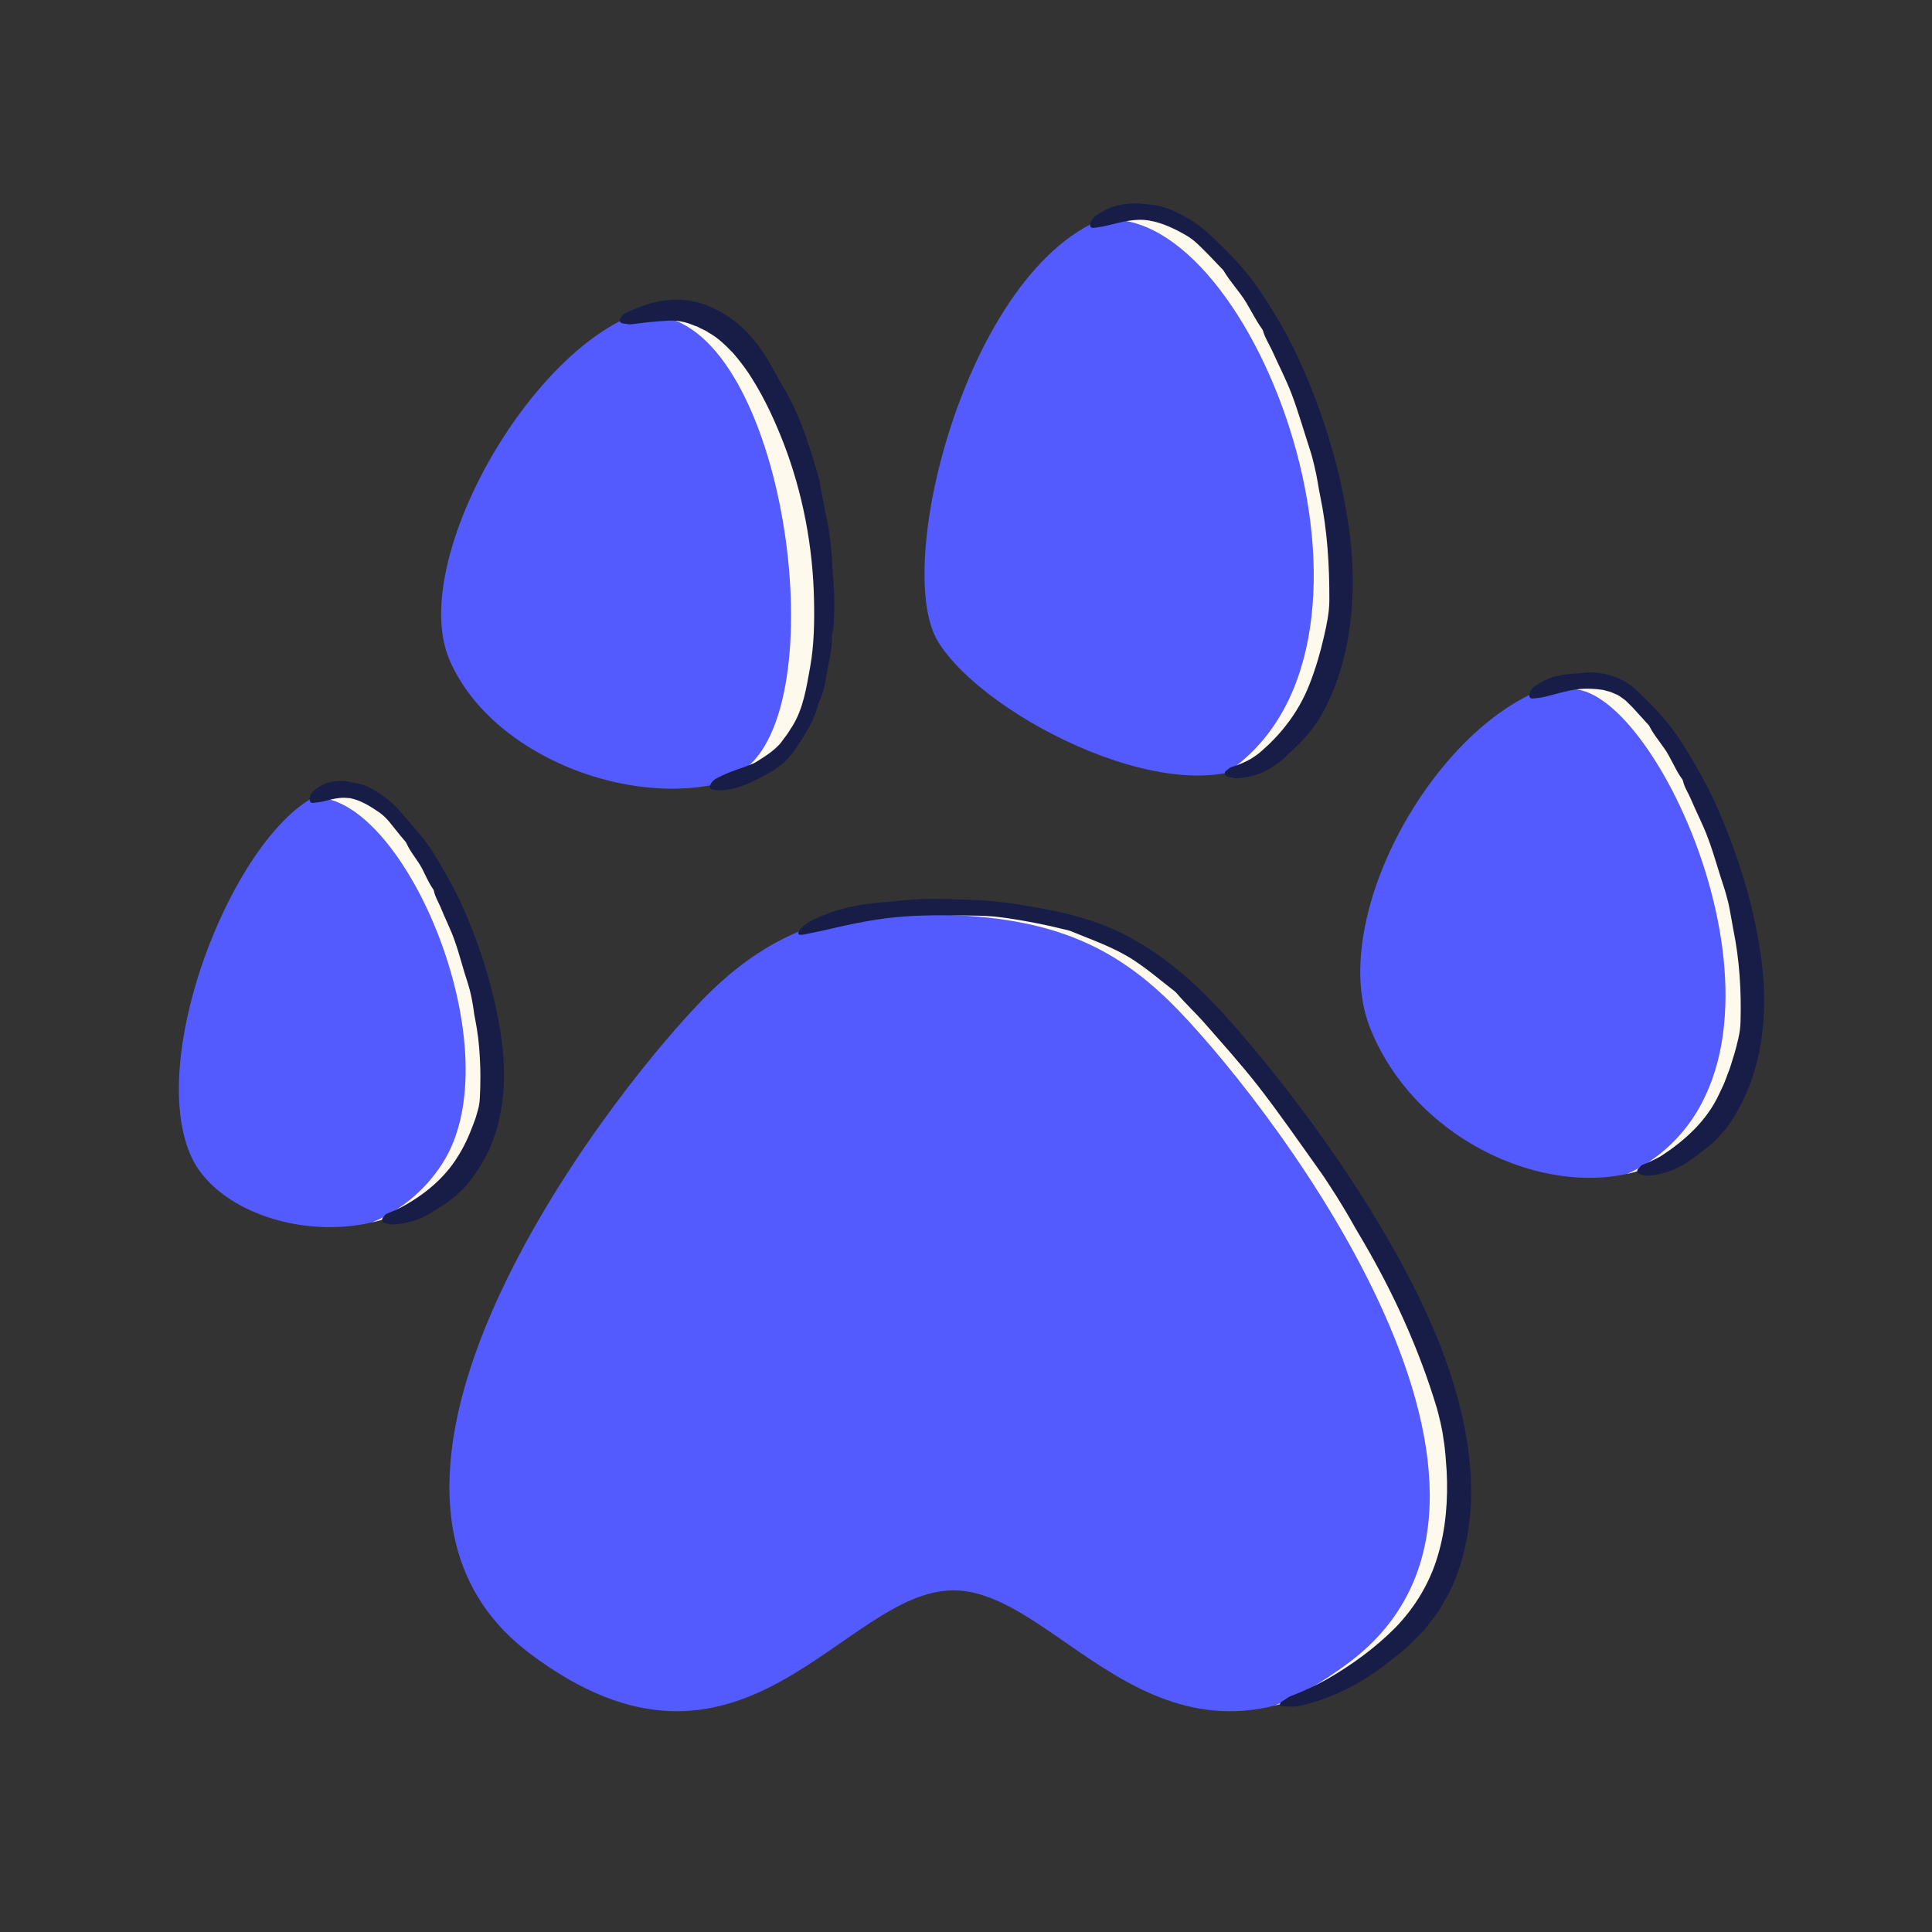 <?xml version="1.0" encoding="UTF-8"?>
<svg xmlns="http://www.w3.org/2000/svg" viewBox="0 0 300 300">
  <rect x="0" y="0" width="300" height="300" fill="#333333" stroke="none"/>
  <g id="Layer_1" data-name="Layer 1">
    <g>
      <path d="M213.82,256.74c-32.98,24.86-48.58-9.79-65.78-9.79s-32.79,34.65-65.79,9.79c-34.02-25.65,10.67-84.71,26.52-101.18,10.03-10.42,20.56-14.92,39.27-14.92s29.24,4.49,39.27,14.92c15.84,16.47,60.55,75.53,26.51,101.18Z" style="fill: #545bfe;"/>
      <path d="M196.48,117.35c-12.3,9.71-43.36-5.6-50.82-17.72-7.46-12.12,5.59-61.99,28.89-66.65,23.31-4.66,49.43,62.64,21.93,84.37Z" style="fill: #545bfe;"/>
      <path d="M259.88,179.34c-14.29,9.12-39.16,0-47.08-19.58-7.93-19.58,15.51-56.86,36.36-54.08,13.99,1.87,37.76,56.41,10.72,73.66Z" style="fill: #545bfe;"/>
      <path d="M119.55,118.32c-14.46,9.79-42.42,1.35-49.77-15.9-7.35-17.24,18.53-58.73,37.65-54.54,19.11,4.19,26.57,60.65,12.12,70.44" style="fill: #545bfe;"/>
      <path d="M72.93,179.34c-11.18,17.26-37.97,12.44-43.35,0-7.46-17.25,9.78-56.88,23.77-56.88s30.77,39.63,19.58,56.88Z" style="fill: #545bfe;"/>
    </g>
    <path d="M187.31,155.56c-10.03-10.42-20.57-14.92-39.27-14.92-9.16,0-16.36,1.09-22.5,3.41,5.17-1.38,11.1-2.04,18.22-2.04,18.69,0,29.24,4.49,39.27,14.92,15.84,16.47,60.55,75.53,26.51,101.18-4.13,3.11-7.99,5.29-11.61,6.72,4.83-1.2,10.09-3.73,15.89-8.1,34.04-25.65-10.67-84.71-26.51-101.18Z" style="fill: #fef9ed;"/>
    <path d="M174.55,32.97c-1.44.29-2.84.75-4.2,1.36,23.29-4.5,49.32,62.67,21.85,84.39-.66.52-1.39.96-2.16,1.35,2.45-.44,4.65-1.31,6.44-2.72,27.51-21.74,1.39-89.04-21.93-84.37Z" style="fill: #fef9ed;"/>
    <path d="M249.15,105.68c-3.44-.46-6.94.19-10.36,1.65,2.03-.43,4.07-.54,6.08-.27,13.99,1.87,37.76,56.41,10.72,73.66-.94.6-1.92,1.11-2.94,1.56,2.59-.57,5.03-1.53,7.22-2.93,27.04-17.25,3.26-71.79-10.72-73.66Z" style="fill: #fef9ed;"/>
    <path d="M107.43,47.88c-3.16-.69-6.5-.13-9.85,1.35,1.9-.36,3.76-.38,5.57.02,19.11,4.19,26.57,60.65,12.12,70.44-1.16.78-2.4,1.44-3.71,1.99,2.92-.67,5.64-1.77,7.99-3.37,14.45-9.79,6.99-66.25-12.12-70.44Z" style="fill: #fef9ed;"/>
    <path d="M53.35,122.47c-1.56,0-3.16.52-4.77,1.42.16-.01.33-.04.49-.04,13.99,0,30.77,39.63,19.58,56.88-2.82,4.36-6.64,7.3-10.86,9.08,5.87-1.37,11.38-4.66,15.14-10.46,11.19-17.25-5.59-56.88-19.58-56.88Z" style="fill: #fef9ed;"/>
  </g>
  <g id="Layer_2" data-name="Layer 2">
    <g>
      <path d="M200.21,265.01c.54-.02,1.04.01,1.64-.12,4.3-.98,8.44-2.92,12.1-5.54l1.26-.92,1.25-1,1.26-1,.63-.5.57-.56,1.96-1.97c.64-.67,1.16-1.46,1.73-2.19l.83-1.12c.24-.4.47-.81.7-1.21.44-.82.94-1.61,1.3-2.46,1.69-3.68,2.53-7.65,2.87-11.57.04-.98.18-1.97.14-2.95l-.07-2.93c-.18-1.93-.31-3.88-.69-5.77-.28-1.91-.76-3.77-1.21-5.63-.25-.92-.54-1.83-.8-2.75l-.41-1.37-.47-1.34c-1.21-3.61-2.75-7.07-4.36-10.48-3.72-7.62-8.11-14.85-12.87-21.8-4.77-6.94-9.91-13.62-15.43-19.99-2.31-2.65-4.72-5.24-7.36-7.61-2.64-2.37-5.5-4.5-8.6-6.28-2.91-1.68-6.09-2.88-9.32-3.75-3.24-.87-6.54-1.42-9.85-1.92-2.18-.32-4.41-.51-6.64-.57-3.4-.12-6.8-.26-10.21.12-.52.06-1.05.11-1.58.16-3.59.22-7.24.72-10.62,2.09-1.44.59-2.98,1.21-3.75,2.29-.49.68-.29.93.71.72,1.13-.23,2.3-.45,3.44-.72,4.03-.96,8.14-1.81,12.35-2.08,3.75-.25,7.54-.16,11.32-.1.78.02,1.57.07,2.37.13.79.08,1.59.19,2.37.3,2.87.45,5.7.99,8.48,1.69.37.07.74.17,1.08.3,3.25,1.35,6.59,2.48,9.55,4.38,2.26,1.46,4.32,3.23,6.49,4.91.19.15.37.34.52.53,1.24,1.45,2.67,2.77,3.97,4.23,2.83,3.24,5.75,6.47,8.44,9.9,3.34,4.29,6.44,8.78,9.6,13.21.9,1.24,1.69,2.55,2.54,3.83.73,1.15,1.42,2.33,2.12,3.51.67,1.19,1.34,2.38,2.05,3.54,4.82,8.22,8.78,16.95,11.5,25.99.43,1.6.84,3.22,1.04,4.87.29,1.64.36,3.3.49,4.95.22,4.45-.12,8.92-1.39,13.15-1.23,4.17-3.53,8-6.59,11.14-3.07,3.1-6.76,5.79-10.62,8.01-1.62.9-3.29,1.69-5.01,2.37-.35.13-.77.28-1.02.46-.48.37-1.34.71-1.27,1.11.06.33.86.32,1.46.29Z" style="fill: #181d48;"/>
      <path d="M191.06,120.67c.33.07.64.2,1.02.18,1.33-.08,2.7-.36,4.02-.94.65-.28,1.31-.66,1.87-1.07.54-.4,1.1-.79,1.58-1.27.92-.85,1.85-1.7,2.7-2.61,1.48-1.56,2.72-3.36,3.66-5.25,2.06-4.15,3.23-8.59,3.77-13.02.54-4.44.48-8.88-.03-13.23-1.21-9.79-4.06-19.21-8.14-28.06-1.72-3.69-3.82-7.2-6.1-10.58-2.17-3.2-4.92-5.93-7.78-8.59-.94-.89-2.02-1.67-3.17-2.33-1.75-.99-3.66-1.97-5.79-2.13l-.97-.09c-1.1-.15-2.24-.12-3.36.05-1.08.19-2.12.54-3.07,1.07-.81.45-1.67.92-1.94,1.83-.17.58.02.82.62.74.67-.09,1.35-.19,1.98-.35,2.27-.56,4.4-1.16,6.59-.76,1.95.34,3.79,1.21,5.57,2.23.75.41,1.45.98,2.08,1.59,1.17,1.11,2.26,2.3,3.4,3.48.15.15.32.3.43.47,1.03,1.76,2.47,3.22,3.53,4.98.81,1.35,1.51,2.78,2.44,4.07.08.11.14.25.18.39.31,1.08.96,2.02,1.41,3.03,1,2.23,2.14,4.41,3.02,6.72,1.08,2.88,1.92,5.85,2.88,8.78.27.82.47,1.67.67,2.51.38,1.5.56,3.04.88,4.56,1.1,5.3,1.43,10.72,1.41,16.12,0,1.9-.41,3.79-.83,5.63-.56,2.5-1.29,4.95-2.21,7.33-.9,2.34-2.16,4.55-3.72,6.52-.76,1-1.63,1.92-2.52,2.81-.46.43-.93.86-1.39,1.27-.46.39-.96.74-1.48,1.06-.88.51-1.83.91-2.82,1.23-.2.07-.44.12-.58.26-.27.26-.77.46-.72.86.04.33.52.45.89.53Z" style="fill: #181d48;"/>
      <path d="M255.08,182.44c.3.05.59.16.92.13,2.34-.22,4.78-1.07,6.69-2.58.95-.61,1.8-1.36,2.69-2.06.8-.58,1.42-1.34,2.08-2.05.69-.7,1.2-1.53,1.73-2.34,2.23-3.59,3.57-7.58,4.23-11.58.66-4.01.66-8.04.21-11.96-1.05-8.83-3.69-17.26-7.26-25.23-1.51-3.33-3.36-6.49-5.3-9.59-1.87-2.93-4.26-5.44-6.83-7.89-.41-.43-.91-.77-1.4-1.12-.47-.38-1.06-.62-1.63-.89-1.87-.76-3.72-1.02-5.57-.8-.28.03-.57.08-.85.09-1.93.08-3.91.43-5.57,1.42-.71.43-1.48.84-1.7,1.71-.14.55.04.81.58.76.61-.06,1.24-.12,1.82-.27,2.03-.5,4.01-1.17,6.06-1.24.91-.03,1.82.03,2.71.15.46.05.77.2,1.17.28.38.1.76.32,1.15.46.33.12.63.37.93.58l.45.33c.14.13.28.27.41.4l.75.74.72.8c.49.51.96,1.06,1.45,1.6.13.14.29.26.37.42.41.82.93,1.56,1.47,2.28.51.76,1.1,1.46,1.53,2.27.33.62.67,1.25,1,1.87.32.63.67,1.25,1.1,1.83.08.1.13.23.16.35.22,1,.82,1.83,1.2,2.75.84,2.02,1.89,3.97,2.65,6.05.98,2.58,1.67,5.25,2.56,7.86.24.74.41,1.5.62,2.24.29,1.35.51,2.72.76,4.07.97,4.73,1.27,9.56,1.13,14.35-.02,1.7-.5,3.35-.94,4.96-.36,1.07-.62,2.18-1.07,3.22-.21.52-.38,1.07-.61,1.58l-.72,1.53c-1.88,4.08-5.33,7.23-9.11,9.65-.82.46-1.67.86-2.54,1.21-.18.07-.39.14-.5.29-.22.28-.65.51-.55.89.08.33.52.41.86.47Z" style="fill: #181d48;"/>
      <path d="M97.16,50.29c.28.02.56.11.85.07,2.07-.3,4.01-.46,5.86-.57.86-.05,1.7.06,2.49.26.7.16,1.29.48,1.93.67.6.36,1.25.55,1.84.99,1.36.74,2.56,1.93,3.73,3.14,1.11,1.3,2.17,2.68,3.08,4.2,1.87,3.01,3.39,6.32,4.72,9.72,2.96,7.68,4.57,16.02,4.74,24.35.07,3.48.02,6.98-.59,10.4-.58,3.19-1.06,6.52-2.79,9.27-.3.43-.55.9-.86,1.32-.32.41-.62.83-.92,1.25-1.05,1.21-2.26,1.97-3.65,2.85-.2.14-.42.26-.65.36-1.57.66-3.18,1.08-4.74,1.83-.67.33-1.41.56-1.83,1.33-.27.5-.19.79.37.89.62.1,1.28.14,1.91.06,2.24-.29,4.34-1.3,6.33-2.4.45-.24.89-.51,1.32-.78.44-.32.88-.66,1.31-1,.44-.34.76-.77,1.13-1.16.38-.39.67-.84.94-1.29.22-.37.51-.73.73-1.1.22-.38.46-.75.69-1.12.85-1.37,1.51-2.83,1.93-4.35.05-.2.1-.41.18-.59.89-1.76,1.05-3.74,1.41-5.62.3-1.45.61-2.92.55-4.42,0-.13.03-.27.06-.4.29-1.01.23-2.07.29-3.1.13-2.27-.08-4.55-.23-6.81-.14-2.83-.38-5.67-1-8.44-.19-.78-.31-1.57-.46-2.35-.32-1.38-.46-2.81-.88-4.18-1.38-4.78-2.91-9.6-5.57-13.88-.23-.38-.45-.76-.65-1.15-.23-.38-.44-.77-.66-1.16l-.63-1.17-.71-1.14c-1.32-2.02-2.92-3.94-4.95-5.42-1.96-1.47-4.29-2.59-6.76-2.98-2.46-.35-4.94,0-7.17.82-.93.32-1.84.7-2.71,1.13-.18.09-.39.19-.48.34-.18.31-.56.61-.39.97.14.31.57.32.89.34Z" style="fill: #181d48;"/>
      <path d="M60.11,189.98c.27.06.53.2.81.17,2.04-.1,4.12-.64,5.92-1.77.83-.51,1.67-1.02,2.48-1.58,1.39-.95,2.65-2.13,3.67-3.45,1.13-1.43,2.06-2.98,2.9-4.66.73-1.69,1.35-3.41,1.69-5.16.75-3.49.83-7.01.5-10.42-.4-3.84-1.19-7.57-2.22-11.21-1.03-3.65-2.31-7.2-3.82-10.66-1.26-2.89-2.83-5.63-4.45-8.34-1.54-2.57-3.6-4.74-5.57-7.05-.67-.75-1.41-1.47-2.27-2.06-.62-.49-1.32-.9-2.01-1.33-.74-.36-1.49-.72-2.34-.83-.26-.04-.5-.12-.77-.15-1.75-.45-3.75-.22-5.19.77-.62.41-1.27.85-1.35,1.7-.05.54.16.78.62.72.53-.06,1.05-.12,1.52-.24.83-.21,1.62-.42,2.4-.51.39-.05.78-.06,1.17-.02l.59.04c.2.04.39.1.59.15,1.39.4,2.69,1.22,3.98,2.11.53.38,1.02.86,1.46,1.38.79.96,1.54,1.95,2.36,2.9.1.13.24.24.3.39.64,1.45,1.71,2.61,2.46,4,.55,1.08,1.02,2.21,1.73,3.22.06.09.1.2.12.31.18.85.64,1.6.98,2.38.69,1.75,1.58,3.42,2.2,5.21.8,2.22,1.34,4.53,2.1,6.77.2.63.36,1.28.5,1.93.13.58.22,1.16.32,1.75.08.59.15,1.17.28,1.75.4,2.02.65,4.08.74,6.13.13,2.05.1,4.09,0,6.14-.03.72-.15,1.43-.36,2.12-.1.34-.19.69-.3,1.03l-.37,1c-.67,1.81-1.43,3.49-2.5,5.14-2.03,3.26-5.12,5.78-8.54,7.64-.72.38-1.47.7-2.22,1.01-.15.07-.34.12-.43.26-.18.26-.54.48-.45.87.08.33.47.42.77.49Z" style="fill: #181d48;"/>
    </g>
  </g>
</svg>